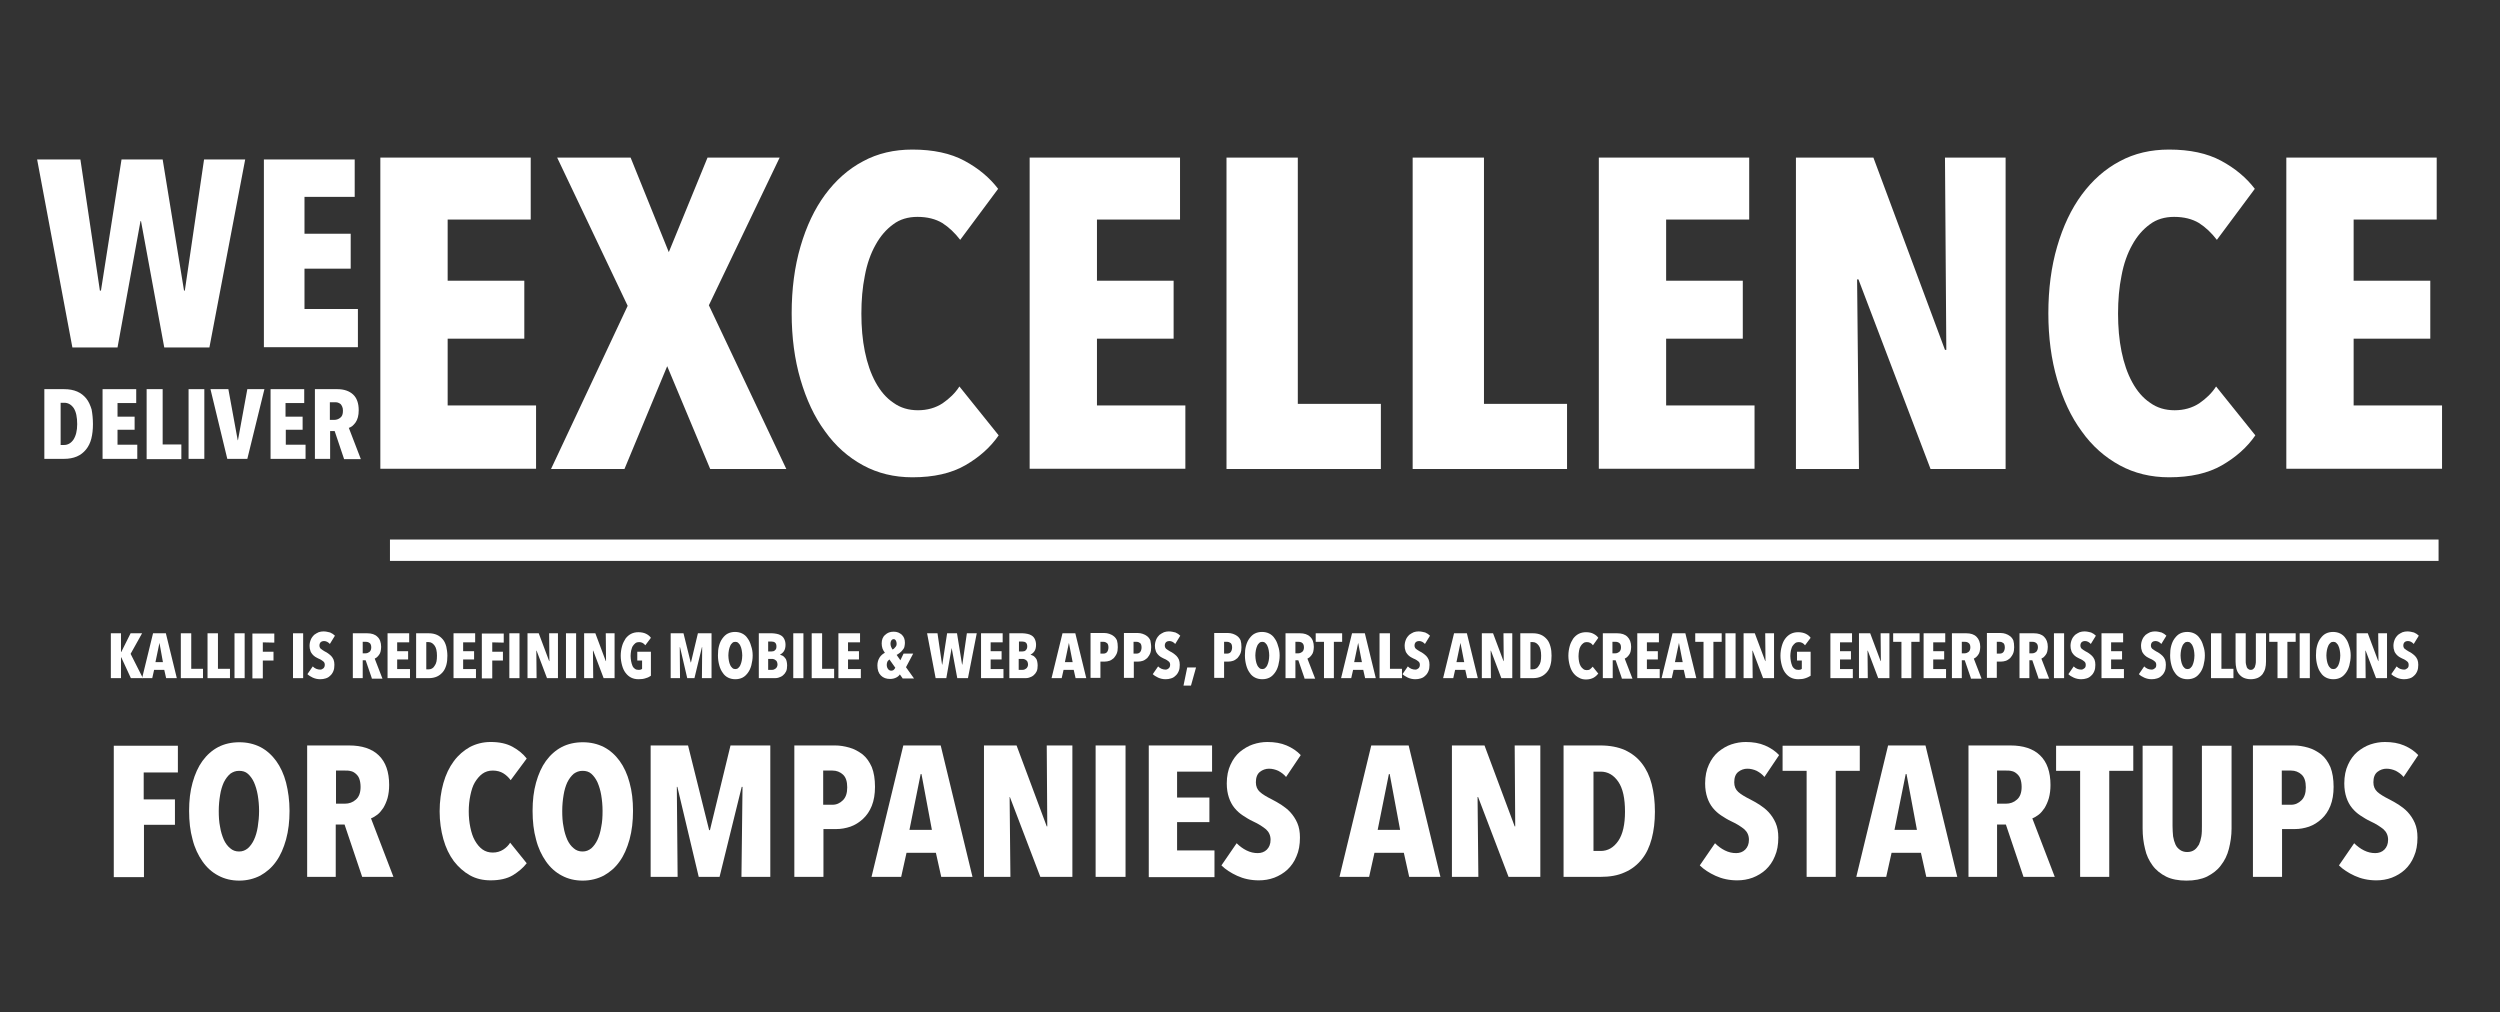 <?xml version="1.0" encoding="utf-8"?>
<!-- Generator: Adobe Illustrator 22.0.0, SVG Export Plug-In . SVG Version: 6.00 Build 0)  -->
<svg version="1.1" id="Layer_1" xmlns="http://www.w3.org/2000/svg" xmlns:xlink="http://www.w3.org/1999/xlink" x="0px" y="0px"
	 viewBox="0 0 936 379" style="enable-background:new 0 0 936 379;" xml:space="preserve">
<rect x="0" y="0" width="936" height="379" fill="#333333" stroke="none"/>
<style type="text/css">
	.st0{enable-background:new    ;}
	.st1{fill:#FFFFFF;}
	.st2{fill:none;stroke:#FFFFFF;stroke-width:8;stroke-miterlimit:10;}
</style>
<g class="st0">
	<path class="st1" d="M78.4,130.1H61.5l-8.7-47.3h-0.2L44,130.1H27.1L13.9,59.7h16.2l7.3,49.1h0.4l7.7-49.1h15.4l8,49.1h0.3
		l7.2-49.1h15.4L78.4,130.1z"/>
	<path class="st1" d="M98.8,130.1V59.7h34v14H114v13.8h17.3v13.1H114v15.1h20V130H98.8V130.1z"/>
</g>
<g class="st0">
	<path class="st1" d="M34.8,158.8c0,2-0.2,3.8-0.6,5.4c-0.4,1.6-1.1,3-2,4.1c-0.9,1.1-2,2-3.4,2.6s-3,0.9-4.9,0.9h-7.3v-26.1H24
		c1.9,0,3.5,0.3,4.9,0.9s2.5,1.5,3.4,2.6c0.9,1.1,1.5,2.5,2,4.1C34.6,154.9,34.8,156.8,34.8,158.8z M28.9,158.8c0-2.6-0.4-4.6-1.3-6
		c-0.9-1.3-2.1-2-3.5-2h-1.4v15.8H24c1.4,0,2.6-0.7,3.5-2C28.4,163.2,28.9,161.3,28.9,158.8z"/>
	<path class="st1" d="M38.4,171.8v-26.1H51v5.2h-7v5.1h6.4v4.9H44v5.6h7.4v5.3H38.4z"/>
	<path class="st1" d="M54.9,171.8v-26.1h6v20.7h7v5.5H54.9z"/>
	<path class="st1" d="M70.6,171.8v-26.1h5.9v26.1H70.6z"/>
	<path class="st1" d="M92.6,171.8h-7.5l-6.3-26.1h6.7l3.5,19.1h0.1l3.5-19.1H99L92.6,171.8z"/>
	<path class="st1" d="M101.3,171.8v-26.1h12.6v5.2h-7v5.1h6.4v4.9H107v5.6h7.4v5.3H101.3z"/>
	<path class="st1" d="M128.8,171.8l-3.5-10.4h-1.7v10.4h-5.7v-26.1h8.4c2.5,0,4.5,0.7,5.9,2c1.4,1.3,2.1,3.3,2.1,5.9
		c0,1-0.1,1.8-0.3,2.6c-0.2,0.8-0.5,1.4-0.9,2c-0.4,0.5-0.8,1-1.2,1.3c-0.4,0.3-0.9,0.6-1.3,0.7l4.5,11.7H128.8z M128.4,153.8
		c0-0.7-0.1-1.2-0.3-1.6c-0.2-0.4-0.4-0.8-0.7-1s-0.6-0.4-1-0.5c-0.4-0.1-0.7-0.1-1.1-0.1h-1.8v6.6h1.7c0.8,0,1.6-0.3,2.2-0.8
		C128.1,155.9,128.4,155,128.4,153.8z"/>
</g>
<g class="st0">
	<path class="st1" d="M142.4,175.6V59h56.3v23.2h-31.1v22.9h28.7v21.7h-28.7v25h33.1v23.7h-58.3V175.6z"/>
	<path class="st1" d="M265.9,175.6l-16.1-38.5l-16,38.5h-27.5l28.7-61.1L208.6,59h27.5l14.3,35.4L264.9,59h27l-26.5,55.3l29,61.3
		H265.9z"/>
	<path class="st1" d="M361.4,174.2c-5.2,3-11.8,4.5-19.8,4.5c-6.8,0-13-1.5-18.5-4.5s-10.3-7.2-14.2-12.7c-4-5.4-7-11.9-9.2-19.4
		s-3.3-15.8-3.3-24.8c0-9.1,1.1-17.5,3.3-25c2.2-7.6,5.3-14.1,9.2-19.4c4-5.4,8.7-9.6,14.2-12.5c5.5-3,11.7-4.4,18.5-4.4
		c7.8,0,14.3,1.4,19.5,4.2s9.4,6.3,12.6,10.5l-14.2,19.1c-2-2.6-4.2-4.7-6.7-6.3c-2.5-1.5-5.6-2.3-9.3-2.3c-3.5,0-6.6,0.9-9.1,2.8
		c-2.6,1.9-4.8,4.4-6.6,7.7c-1.8,3.2-3.2,7.1-4,11.5c-0.9,4.4-1.3,9.2-1.3,14.2c0,5.1,0.4,9.8,1.3,14.2c0.9,4.4,2.2,8.2,4,11.5
		s4,5.9,6.7,7.7c2.6,1.9,5.7,2.8,9.2,2.8s6.6-0.9,9.2-2.6c2.6-1.8,4.7-3.8,6.3-6.3l14.7,18.3C370.8,167.5,366.6,171.2,361.4,174.2z"
		/>
	<path class="st1" d="M385.5,175.6V59h56.3v23.2h-31.1v22.9h28.7v21.7h-28.7v25h33.1v23.7h-58.3V175.6z"/>
	<path class="st1" d="M459.2,175.6V59h26.7v92.2H517v24.4L459.2,175.6L459.2,175.6z"/>
	<path class="st1" d="M528.9,175.6V59h26.7v92.2h31.1v24.4L528.9,175.6L528.9,175.6z"/>
	<path class="st1" d="M598.6,175.6V59h56.3v23.2h-31.1v22.9h28.7v21.7h-28.7v25h33.1v23.7h-58.3V175.6z"/>
	<path class="st1" d="M722.8,175.6l-27-71h-0.5l0.7,71h-23.6V59h29l26.8,72h0.5l-0.5-72h22.7v116.6H722.8z"/>
	<path class="st1" d="M831.9,174.2c-5.2,3-11.8,4.5-19.8,4.5c-6.8,0-13-1.5-18.5-4.5s-10.3-7.2-14.2-12.7c-4-5.4-7-11.9-9.2-19.4
		s-3.3-15.8-3.3-24.8c0-9.1,1.1-17.5,3.3-25c2.2-7.6,5.3-14.1,9.2-19.4c4-5.4,8.7-9.6,14.2-12.5c5.5-3,11.7-4.4,18.5-4.4
		c7.8,0,14.3,1.4,19.5,4.2s9.4,6.3,12.6,10.5L830,89.8c-2-2.6-4.2-4.7-6.7-6.3c-2.5-1.5-5.6-2.3-9.3-2.3c-3.5,0-6.6,0.9-9.1,2.8
		c-2.6,1.9-4.8,4.4-6.6,7.7c-1.8,3.2-3.2,7.1-4,11.5c-0.9,4.4-1.3,9.2-1.3,14.2c0,5.1,0.4,9.8,1.3,14.2c0.9,4.4,2.2,8.2,4,11.5
		s4,5.9,6.7,7.7c2.6,1.9,5.7,2.8,9.2,2.8s6.6-0.9,9.2-2.6c2.6-1.8,4.7-3.8,6.3-6.3l14.7,18.3C841.3,167.5,837.1,171.2,831.9,174.2z"
		/>
	<path class="st1" d="M856,175.6V59h56.3v23.2h-31.1v22.9h28.7v21.7h-28.7v25h33.1v23.7H856V175.6z"/>
</g>
<line class="st2" x1="146" y1="206" x2="913" y2="206"/>
<g class="st0">
	<path class="st1" d="M49,253.9l-3.6-7.8h-0.1v7.8h-3.8v-16.8h3.8v7h0.1l3.5-7h4.3l-4.3,7.7l4.6,9.1H49z"/>
	<path class="st1" d="M62.2,253.9l-0.7-3.1h-3.8l-0.7,3.1h-3.8l4.1-16.8h4.8l4.1,16.8H62.2z M59.7,240.7L59.7,240.7l-1.5,7.2H61
		L59.7,240.7z"/>
	<path class="st1" d="M67.7,253.9v-16.8h3.9v13.3H76v3.5H67.7z"/>
	<path class="st1" d="M77.7,253.9v-16.8h3.9v13.3h4.5v3.5H77.7z"/>
	<path class="st1" d="M87.8,253.9v-16.8h3.8v16.8H87.8z"/>
	<path class="st1" d="M98.4,240.5v3.5h4v3.3h-4v6.7h-3.9v-16.8h8.2v3.4L98.4,240.5L98.4,240.5z"/>
	<path class="st1" d="M109.7,253.9v-16.8h3.8v16.8H109.7z"/>
	<path class="st1" d="M123.5,241.1c-0.3-0.3-0.6-0.6-1-0.8s-0.8-0.3-1.2-0.3c-0.4,0-0.8,0.1-1.2,0.4c-0.3,0.3-0.5,0.7-0.5,1.3
		c0,0.5,0.2,0.9,0.5,1.2s0.9,0.6,1.5,1c0.4,0.2,0.8,0.4,1.2,0.7c0.4,0.3,0.8,0.6,1.2,1s0.6,0.8,0.9,1.4c0.2,0.5,0.3,1.2,0.3,1.9
		c0,0.9-0.1,1.7-0.4,2.4s-0.7,1.3-1.2,1.7c-0.5,0.5-1,0.8-1.7,1c-0.6,0.2-1.3,0.3-2,0.3c-1,0-1.9-0.2-2.8-0.6
		c-0.8-0.4-1.5-0.8-2-1.3l2-2.9c0.4,0.4,0.8,0.7,1.3,0.9s1,0.3,1.5,0.3s0.8-0.2,1.2-0.5c0.3-0.3,0.5-0.7,0.5-1.3s-0.2-1-0.6-1.3
		s-0.9-0.7-1.7-1c-0.5-0.2-0.9-0.5-1.3-0.7c-0.4-0.3-0.8-0.6-1.1-1s-0.6-0.8-0.7-1.3c-0.2-0.5-0.3-1.1-0.3-1.8
		c0-0.9,0.2-1.7,0.5-2.4s0.7-1.2,1.2-1.7c0.5-0.4,1.1-0.7,1.7-1c0.6-0.2,1.2-0.3,1.8-0.3c0.9,0,1.7,0.2,2.5,0.4
		c0.7,0.3,1.3,0.7,1.8,1.2L123.5,241.1z"/>
	<path class="st1" d="M139.2,253.9l-2.3-6.7h-1.1v6.7h-3.7v-16.8h5.4c1.6,0,2.9,0.4,3.8,1.3c0.9,0.8,1.4,2.1,1.4,3.8
		c0,0.6-0.1,1.2-0.2,1.7c-0.1,0.5-0.3,0.9-0.6,1.3c-0.2,0.3-0.5,0.6-0.8,0.9c-0.3,0.2-0.6,0.4-0.8,0.5l2.9,7.5h-4V253.9z M139,242.3
		c0-0.4-0.1-0.8-0.2-1c-0.1-0.3-0.3-0.5-0.5-0.6s-0.4-0.3-0.6-0.3c-0.2-0.1-0.5-0.1-0.7-0.1h-1.2v4.3h1.1c0.5,0,1-0.2,1.4-0.5
		C138.8,243.7,139,243.1,139,242.3z"/>
	<path class="st1" d="M145.1,253.9v-16.8h8.1v3.4h-4.5v3.3h4.1v3.1h-4.1v3.6h4.8v3.4H145.1z"/>
	<path class="st1" d="M167.5,245.5c0,1.3-0.1,2.4-0.4,3.5c-0.3,1-0.7,1.9-1.3,2.6c-0.6,0.7-1.3,1.3-2.2,1.7s-1.9,0.6-3.1,0.6h-4.7
		v-16.8h4.7c1.2,0,2.2,0.2,3.1,0.6c0.9,0.4,1.6,1,2.2,1.7c0.6,0.7,1,1.6,1.3,2.7C167.3,243.1,167.5,244.2,167.5,245.5z M163.6,245.5
		c0-1.7-0.3-3-0.9-3.8s-1.3-1.3-2.2-1.3h-0.9v10.2h0.9c0.9,0,1.7-0.4,2.2-1.3C163.4,248.4,163.6,247.2,163.6,245.5z"/>
	<path class="st1" d="M169.8,253.9v-16.8h8.1v3.4h-4.5v3.3h4.1v3.1h-4.1v3.6h4.8v3.4H169.8z"/>
	<path class="st1" d="M184.3,240.5v3.5h4v3.3h-4v6.7h-3.9v-16.8h8.2v3.4L184.3,240.5L184.3,240.5z"/>
	<path class="st1" d="M190.7,253.9v-16.8h3.8v16.8H190.7z"/>
	<path class="st1" d="M204.8,253.9l-3.9-10.3h-0.1l0.1,10.3h-3.4v-16.8h4.2l3.9,10.4h0.1l-0.1-10.4h3.3v16.8H204.8z"/>
	<path class="st1" d="M211.9,253.9v-16.8h3.8v16.8H211.9z"/>
	<path class="st1" d="M226,253.9l-3.9-10.3H222l0.1,10.3h-3.4v-16.8h4.2l3.9,10.4h0.1l-0.1-10.4h3.3v16.8H226z"/>
	<path class="st1" d="M241.8,253.9c-0.8,0.3-1.7,0.4-2.7,0.4c-1.1,0-2-0.2-2.8-0.6s-1.5-1-2.1-1.8s-1-1.7-1.3-2.8s-0.5-2.3-0.5-3.6
		s0.2-2.5,0.5-3.6s0.8-2,1.3-2.8c0.6-0.8,1.3-1.4,2.1-1.8c0.8-0.4,1.7-0.6,2.7-0.6c1.1,0,2.1,0.2,2.9,0.6c0.8,0.4,1.4,0.9,1.8,1.5
		l-2.1,2.8c-0.6-0.8-1.4-1.2-2.3-1.2c-0.5,0-1,0.1-1.4,0.4s-0.7,0.7-1,1.1c-0.3,0.5-0.4,1-0.6,1.7c-0.1,0.6-0.2,1.3-0.2,2
		s0.1,1.4,0.2,2c0.1,0.6,0.3,1.2,0.5,1.7s0.6,0.9,0.9,1.1c0.4,0.3,0.8,0.4,1.4,0.4c0.6,0,1-0.1,1.3-0.4v-3.1h-1.8V244h5.1v9
		C243.3,253.3,242.6,253.7,241.8,253.9z"/>
	<path class="st1" d="M262.8,253.9l0.1-11.6h-0.1l-2.8,11.6h-2.7l-2.7-11.6h-0.1l0.1,11.6h-3.5v-16.8h4.8l2.7,10.9h0.1l2.6-10.9h5.1
		v16.8H262.8z"/>
	<path class="st1" d="M281.8,245.4c0,1.3-0.2,2.5-0.5,3.7c-0.3,1.1-0.7,2-1.3,2.8c-0.6,0.8-1.2,1.4-2,1.8c-0.8,0.4-1.7,0.6-2.7,0.6
		s-1.9-0.2-2.7-0.6c-0.8-0.4-1.5-1-2-1.8c-0.6-0.8-1-1.7-1.3-2.8s-0.5-2.3-0.5-3.7s0.1-2.5,0.4-3.6s0.7-2,1.3-2.8
		c0.6-0.8,1.2-1.4,2-1.8c0.8-0.4,1.7-0.6,2.7-0.6s1.9,0.2,2.7,0.6c0.8,0.4,1.5,1,2,1.8c0.6,0.8,1,1.7,1.3,2.8
		C281.6,242.9,281.8,244.1,281.8,245.4z M277.9,245.4c0-0.7-0.1-1.4-0.2-2s-0.3-1.2-0.5-1.6c-0.2-0.5-0.5-0.8-0.8-1.1
		s-0.7-0.4-1.1-0.4s-0.8,0.1-1.1,0.4s-0.6,0.6-0.8,1.1c-0.2,0.5-0.4,1-0.5,1.6s-0.2,1.3-0.2,2s0.1,1.4,0.2,2s0.3,1.2,0.5,1.6
		c0.2,0.5,0.5,0.8,0.8,1.1s0.7,0.4,1.1,0.4s0.8-0.1,1.1-0.4s0.6-0.6,0.8-1.1c0.2-0.5,0.4-1,0.5-1.6
		C277.8,246.8,277.9,246.2,277.9,245.4z"/>
	<path class="st1" d="M294.7,249.1c0,0.9-0.1,1.7-0.4,2.3s-0.7,1.1-1.2,1.5s-1,0.6-1.6,0.8s-1.2,0.2-1.8,0.2h-5.6v-16.8h5
		c0.5,0,1.1,0.1,1.7,0.2s1.1,0.3,1.6,0.6s0.9,0.7,1.2,1.3s0.5,1.3,0.5,2.2c0,1-0.2,1.8-0.6,2.4c-0.4,0.6-0.9,1-1.5,1.3l0,0
		c0.3,0.1,0.6,0.2,1,0.4s0.6,0.5,0.9,0.8s0.5,0.7,0.6,1.2C294.6,248,294.7,248.5,294.7,249.1z M290.7,242c0-0.7-0.2-1.1-0.5-1.4
		c-0.4-0.3-0.8-0.4-1.3-0.4h-1.3v3.7h1.3c0.5,0,0.9-0.1,1.2-0.4C290.6,243.1,290.7,242.7,290.7,242z M291.1,248.8
		c0-0.4-0.1-0.7-0.2-1s-0.3-0.5-0.5-0.6c-0.2-0.2-0.4-0.3-0.7-0.4c-0.2-0.1-0.5-0.1-0.7-0.1h-1.4v4.1h1.4c0.6,0,1-0.2,1.4-0.5
		S291.1,249.4,291.1,248.8z"/>
	<path class="st1" d="M297,253.9v-16.8h3.8v16.8H297z"/>
	<path class="st1" d="M303.9,253.9v-16.8h3.9v13.3h4.5v3.5H303.9z"/>
	<path class="st1" d="M313.9,253.9v-16.8h8.1v3.4h-4.5v3.3h4.1v3.1h-4.1v3.6h4.8v3.4H313.9z"/>
	<path class="st1" d="M337.9,253.9l-1-1.4c-0.3,0.5-0.8,0.9-1.4,1.2s-1.4,0.5-2.2,0.5c-1.5,0-2.6-0.4-3.5-1.3
		c-0.9-0.9-1.3-2.1-1.3-3.8c0-1.1,0.3-2.1,0.8-2.9c0.5-0.8,1.2-1.4,2-1.8c-0.4-0.5-0.7-1.1-0.9-1.6c-0.2-0.6-0.3-1.2-0.3-1.9
		s0.1-1.3,0.3-1.8c0.2-0.5,0.5-1,1-1.4c0.4-0.4,0.9-0.7,1.4-0.9s1.1-0.3,1.8-0.3c0.6,0,1.2,0.1,1.7,0.3s0.9,0.5,1.3,0.8
		c0.4,0.4,0.7,0.8,0.9,1.3s0.3,1.1,0.3,1.8c0,0.5-0.1,1-0.2,1.5s-0.4,0.8-0.7,1.2c-0.3,0.4-0.6,0.7-1,1s-0.8,0.6-1.2,0.8l1.4,2
		l1.2-2.5h3.6l-2.7,5.1l3,4.2h-4.3V253.9z M333,246.9c-0.2,0.1-0.4,0.4-0.7,0.7c-0.2,0.4-0.3,0.8-0.3,1.3c0,0.7,0.2,1.2,0.5,1.6
		s0.7,0.6,1.2,0.6c0.4,0,0.7-0.1,1-0.4c0.2-0.2,0.4-0.5,0.5-0.7L333,246.9z M335.7,241c0-0.5-0.1-0.8-0.3-1.2
		c-0.2-0.3-0.4-0.5-0.8-0.5s-0.7,0.2-0.9,0.5s-0.3,0.7-0.3,1.2c0,0.8,0.3,1.5,0.8,2.2c0.4-0.2,0.7-0.5,1-0.9
		C335.6,241.9,335.7,241.5,335.7,241z"/>
	<path class="st1" d="M362.4,253.9h-4l-2.1-11.3l0,0l-2,11.3h-4l-3.2-16.8h3.9l1.7,11.7h0.1l1.8-11.7h3.7l1.9,11.7h0.1l1.7-11.7h3.7
		L362.4,253.9z"/>
	<path class="st1" d="M367.3,253.9v-16.8h8.1v3.4h-4.5v3.3h4.1v3.1h-4.1v3.6h4.8v3.4H367.3z"/>
	<path class="st1" d="M388.5,249.1c0,0.9-0.1,1.7-0.4,2.3s-0.7,1.1-1.2,1.5s-1,0.6-1.6,0.8s-1.2,0.2-1.8,0.2h-5.6v-16.8h5
		c0.5,0,1.1,0.1,1.7,0.2s1.1,0.3,1.6,0.6s0.9,0.7,1.2,1.3s0.5,1.3,0.5,2.2c0,1-0.2,1.8-0.6,2.4c-0.4,0.6-0.9,1-1.5,1.3l0,0
		c0.3,0.1,0.6,0.2,1,0.4s0.6,0.5,0.9,0.8s0.5,0.7,0.6,1.2C388.4,248,388.5,248.5,388.5,249.1z M384.6,242c0-0.7-0.2-1.1-0.5-1.4
		c-0.4-0.3-0.8-0.4-1.3-0.4h-1.3v3.7h1.3c0.5,0,0.9-0.1,1.2-0.4C384.4,243.1,384.6,242.7,384.6,242z M384.9,248.8
		c0-0.4-0.1-0.7-0.2-1s-0.3-0.5-0.5-0.6c-0.2-0.2-0.4-0.3-0.7-0.4c-0.2-0.1-0.5-0.1-0.7-0.1h-1.4v4.1h1.4c0.6,0,1-0.2,1.4-0.5
		S384.9,249.4,384.9,248.8z"/>
	<path class="st1" d="M402.7,253.9l-0.7-3.1h-3.8l-0.7,3.1h-3.8l4.1-16.8h4.8l4.1,16.8H402.7z M400.2,240.7L400.2,240.7l-1.5,7.2
		h2.9L400.2,240.7z"/>
	<path class="st1" d="M418.5,242.3c0,0.9-0.1,1.7-0.4,2.4s-0.7,1.2-1.1,1.7c-0.5,0.4-1,0.8-1.6,1s-1.2,0.3-1.8,0.3H412v6.1h-3.7V237
		h5.2c0.6,0,1.2,0.1,1.8,0.3c0.6,0.2,1.2,0.5,1.7,0.9s0.9,0.9,1.2,1.6C418.4,240.5,418.5,241.3,418.5,242.3z M415,242.4
		c0-0.8-0.2-1.3-0.5-1.6c-0.4-0.3-0.8-0.5-1.3-0.5H412v4.4h1.2c0.5,0,1-0.2,1.3-0.6C414.8,243.7,415,243.1,415,242.4z"/>
	<path class="st1" d="M431,242.3c0,0.9-0.1,1.7-0.4,2.4s-0.7,1.2-1.1,1.7c-0.5,0.4-1,0.8-1.6,1s-1.2,0.3-1.8,0.3h-1.6v6.1h-3.7V237
		h5.2c0.6,0,1.2,0.1,1.8,0.3c0.6,0.2,1.2,0.5,1.7,0.9s0.9,0.9,1.2,1.6C430.8,240.5,431,241.3,431,242.3z M427.4,242.4
		c0-0.8-0.2-1.3-0.5-1.6c-0.4-0.3-0.8-0.5-1.3-0.5h-1.2v4.4h1.2c0.5,0,1-0.2,1.3-0.6C427.2,243.7,427.4,243.1,427.4,242.4z"/>
	<path class="st1" d="M440,241.1c-0.3-0.3-0.6-0.6-1-0.8s-0.8-0.3-1.2-0.3c-0.4,0-0.8,0.1-1.2,0.4c-0.3,0.3-0.5,0.7-0.5,1.3
		c0,0.5,0.2,0.9,0.5,1.2s0.9,0.6,1.5,1c0.4,0.2,0.8,0.4,1.2,0.7c0.4,0.3,0.8,0.6,1.2,1s0.6,0.8,0.9,1.4c0.2,0.5,0.3,1.2,0.3,1.9
		c0,0.9-0.1,1.7-0.4,2.4s-0.7,1.3-1.2,1.7c-0.5,0.5-1,0.8-1.7,1c-0.6,0.2-1.3,0.3-2,0.3c-1,0-1.9-0.2-2.8-0.6
		c-0.8-0.4-1.5-0.8-2-1.3l2-2.9c0.4,0.4,0.8,0.7,1.3,0.9s1,0.3,1.5,0.3s0.8-0.2,1.2-0.5c0.3-0.3,0.5-0.7,0.5-1.3s-0.2-1-0.6-1.3
		s-0.9-0.7-1.7-1c-0.5-0.2-0.9-0.5-1.3-0.7c-0.4-0.3-0.8-0.6-1.1-1s-0.6-0.8-0.7-1.3c-0.2-0.5-0.3-1.1-0.3-1.8
		c0-0.9,0.2-1.7,0.5-2.4s0.7-1.2,1.2-1.7c0.5-0.4,1.1-0.7,1.7-1c0.6-0.2,1.2-0.3,1.8-0.3c0.9,0,1.7,0.2,2.5,0.4
		c0.7,0.3,1.3,0.7,1.8,1.2L440,241.1z"/>
	<path class="st1" d="M445.9,256.7h-2.8l1.4-6.8h3.3L445.9,256.7z"/>
	<path class="st1" d="M464.8,242.3c0,0.9-0.1,1.7-0.4,2.4s-0.7,1.2-1.1,1.7c-0.5,0.4-1,0.8-1.6,1s-1.2,0.3-1.8,0.3h-1.6v6.1h-3.7
		V237h5.2c0.6,0,1.2,0.1,1.8,0.3c0.6,0.2,1.2,0.5,1.7,0.9s0.9,0.9,1.2,1.6C464.7,240.5,464.8,241.3,464.8,242.3z M461.3,242.4
		c0-0.8-0.2-1.3-0.5-1.6c-0.4-0.3-0.8-0.5-1.3-0.5h-1.2v4.4h1.2c0.5,0,1-0.2,1.3-0.6C461.1,243.7,461.3,243.1,461.3,242.4z"/>
	<path class="st1" d="M479.1,245.4c0,1.3-0.2,2.5-0.5,3.7c-0.3,1.1-0.7,2-1.3,2.8c-0.6,0.8-1.2,1.4-2,1.8s-1.7,0.6-2.7,0.6
		s-1.9-0.2-2.7-0.6s-1.5-1-2-1.8c-0.6-0.8-1-1.7-1.3-2.8s-0.5-2.3-0.5-3.7s0.1-2.5,0.4-3.6s0.7-2,1.3-2.8c0.6-0.8,1.2-1.4,2-1.8
		c0.8-0.4,1.7-0.6,2.7-0.6s1.9,0.2,2.7,0.6c0.8,0.4,1.5,1,2,1.8c0.6,0.8,1,1.7,1.3,2.8C478.9,242.9,479.1,244.1,479.1,245.4z
		 M475.2,245.4c0-0.7-0.1-1.4-0.2-2s-0.3-1.2-0.5-1.6c-0.2-0.5-0.5-0.8-0.8-1.1s-0.7-0.4-1.1-0.4s-0.8,0.1-1.1,0.4
		c-0.3,0.3-0.6,0.6-0.8,1.1c-0.2,0.5-0.4,1-0.5,1.6s-0.2,1.3-0.2,2s0.1,1.4,0.2,2s0.3,1.2,0.5,1.6c0.2,0.5,0.5,0.8,0.8,1.1
		s0.7,0.4,1.1,0.4s0.8-0.1,1.1-0.4c0.3-0.3,0.6-0.6,0.8-1.1c0.2-0.5,0.4-1,0.5-1.6C475.1,246.8,475.2,246.2,475.2,245.4z"/>
	<path class="st1" d="M488.4,253.9l-2.3-6.7H485v6.7h-3.7v-16.8h5.4c1.6,0,2.9,0.4,3.8,1.3c0.9,0.8,1.4,2.1,1.4,3.8
		c0,0.6-0.1,1.2-0.2,1.7s-0.3,0.9-0.6,1.3c-0.2,0.3-0.5,0.6-0.8,0.9c-0.3,0.2-0.6,0.4-0.8,0.5l2.9,7.5h-4V253.9z M488.2,242.3
		c0-0.4-0.1-0.8-0.2-1c-0.1-0.3-0.3-0.5-0.5-0.6c-0.2-0.2-0.4-0.3-0.6-0.3c-0.2-0.1-0.5-0.1-0.7-0.1H485v4.3h1.1
		c0.5,0,1-0.2,1.4-0.5C488,243.7,488.2,243.1,488.2,242.3z"/>
	<path class="st1" d="M499.4,240.3v13.6h-3.7v-13.6h-3.1v-3.2h9.9v3.2H499.4z"/>
	<path class="st1" d="M511.1,253.9l-0.7-3.1h-3.8l-0.7,3.1h-3.8l4.1-16.8h4.8l4.1,16.8H511.1z M508.5,240.7L508.5,240.7l-1.5,7.2
		h2.9L508.5,240.7z"/>
	<path class="st1" d="M516.5,253.9v-16.8h3.9v13.3h4.5v3.5H516.5z"/>
	<path class="st1" d="M533.5,241.1c-0.3-0.3-0.6-0.6-1-0.8s-0.8-0.3-1.2-0.3s-0.8,0.1-1.2,0.4c-0.3,0.3-0.5,0.7-0.5,1.3
		c0,0.5,0.2,0.9,0.5,1.2s0.9,0.6,1.5,1c0.4,0.2,0.8,0.4,1.2,0.7s0.8,0.6,1.2,1s0.6,0.8,0.9,1.4c0.2,0.5,0.3,1.2,0.3,1.9
		c0,0.9-0.1,1.7-0.4,2.4c-0.3,0.7-0.7,1.3-1.2,1.7c-0.5,0.5-1,0.8-1.7,1c-0.6,0.2-1.3,0.3-2,0.3c-1,0-1.9-0.2-2.8-0.6
		c-0.8-0.4-1.5-0.8-2-1.3l2-2.9c0.4,0.4,0.8,0.7,1.3,0.9s1,0.3,1.5,0.3s0.8-0.2,1.2-0.5c0.3-0.3,0.5-0.7,0.5-1.3s-0.2-1-0.6-1.3
		s-0.9-0.7-1.7-1c-0.5-0.2-0.9-0.5-1.3-0.7c-0.4-0.3-0.8-0.6-1.1-1s-0.6-0.8-0.7-1.3c-0.2-0.5-0.3-1.1-0.3-1.8
		c0-0.9,0.2-1.7,0.5-2.4s0.7-1.2,1.2-1.7c0.5-0.4,1.1-0.7,1.7-1c0.6-0.2,1.2-0.3,1.8-0.3c0.9,0,1.7,0.2,2.5,0.4
		c0.7,0.3,1.3,0.7,1.8,1.2L533.5,241.1z"/>
	<path class="st1" d="M549.3,253.9l-0.7-3.1h-3.8l-0.7,3.1h-3.8l4.1-16.8h4.8l4.1,16.8H549.3z M546.8,240.7L546.8,240.7l-1.5,7.2
		h2.9L546.8,240.7z"/>
	<path class="st1" d="M562.1,253.9l-3.9-10.3h-0.1l0.1,10.3h-3.4v-16.8h4.2l3.9,10.4h0.1l-0.1-10.4h3.3v16.8H562.1z"/>
	<path class="st1" d="M580.9,245.5c0,1.3-0.1,2.4-0.4,3.5s-0.7,1.9-1.3,2.6c-0.6,0.7-1.3,1.3-2.2,1.7s-1.9,0.6-3.1,0.6h-4.7v-16.8
		h4.7c1.2,0,2.2,0.2,3.1,0.6c0.9,0.4,1.6,1,2.2,1.7c0.6,0.7,1,1.6,1.3,2.7S580.9,244.2,580.9,245.5z M577,245.5c0-1.7-0.3-3-0.9-3.8
		s-1.3-1.3-2.2-1.3H573v10.2h0.9c0.9,0,1.7-0.4,2.2-1.3C576.8,248.4,577,247.2,577,245.5z"/>
	<path class="st1" d="M596.7,253.7c-0.7,0.4-1.7,0.7-2.9,0.7c-1,0-1.9-0.2-2.7-0.7c-0.8-0.4-1.5-1-2.1-1.8s-1-1.7-1.3-2.8
		s-0.5-2.3-0.5-3.6s0.2-2.5,0.5-3.6s0.8-2,1.3-2.8c0.6-0.8,1.3-1.4,2.1-1.8c0.8-0.4,1.7-0.6,2.7-0.6c1.1,0,2.1,0.2,2.8,0.6
		c0.8,0.4,1.4,0.9,1.8,1.5l-2,2.8c-0.3-0.4-0.6-0.7-1-0.9s-0.8-0.3-1.3-0.3s-0.9,0.1-1.3,0.4c-0.4,0.3-0.7,0.6-1,1.1s-0.5,1-0.6,1.7
		s-0.2,1.3-0.2,2.1s0.1,1.4,0.2,2c0.1,0.6,0.3,1.2,0.6,1.7s0.6,0.8,1,1.1s0.8,0.4,1.3,0.4s1-0.1,1.3-0.4s0.7-0.6,0.9-0.9l2.1,2.6
		C598,252.7,597.4,253.3,596.7,253.7z"/>
	<path class="st1" d="M607.2,253.9l-2.3-6.7h-1.1v6.7h-3.7v-16.8h5.4c1.6,0,2.9,0.4,3.8,1.3s1.4,2.1,1.4,3.8c0,0.6-0.1,1.2-0.2,1.7
		c-0.1,0.5-0.3,0.9-0.6,1.3c-0.2,0.3-0.5,0.6-0.8,0.9c-0.3,0.2-0.6,0.4-0.8,0.5l2.9,7.5h-4V253.9z M606.9,242.3c0-0.4-0.1-0.8-0.2-1
		s-0.3-0.5-0.5-0.6s-0.4-0.3-0.6-0.3c-0.2-0.1-0.5-0.1-0.7-0.1h-1.2v4.3h1.1c0.5,0,1-0.2,1.4-0.5
		C606.7,243.7,606.9,243.1,606.9,242.3z"/>
	<path class="st1" d="M613,253.9v-16.8h8.1v3.4h-4.5v3.3h4.1v3.1h-4.1v3.6h4.8v3.4H613z"/>
	<path class="st1" d="M631.1,253.9l-0.7-3.1h-3.8l-0.7,3.1h-3.8l4.1-16.8h4.8l4.1,16.8H631.1z M628.6,240.7L628.6,240.7l-1.5,7.2
		h2.9L628.6,240.7z"/>
	<path class="st1" d="M641.5,240.3v13.6h-3.7v-13.6h-3.1v-3.2h9.9v3.2H641.5z"/>
	<path class="st1" d="M646,253.9v-16.8h3.8v16.8H646z"/>
	<path class="st1" d="M660.1,253.9l-3.9-10.3h-0.1l0.1,10.3h-3.4v-16.8h4.2l3.9,10.4h0.1l-0.1-10.4h3.3v16.8H660.1z"/>
	<path class="st1" d="M676,253.9c-0.8,0.3-1.7,0.4-2.7,0.4c-1.1,0-2-0.2-2.8-0.6s-1.5-1-2.1-1.8s-1-1.7-1.3-2.8s-0.5-2.3-0.5-3.6
		s0.2-2.5,0.5-3.6s0.7-2,1.3-2.8s1.3-1.4,2.1-1.8c0.8-0.4,1.7-0.6,2.7-0.6c1.1,0,2.1,0.2,2.9,0.6c0.8,0.4,1.4,0.9,1.8,1.5l-2.1,2.8
		c-0.6-0.8-1.4-1.2-2.3-1.2c-0.5,0-1,0.1-1.4,0.4s-0.7,0.7-1,1.1c-0.3,0.5-0.4,1-0.6,1.7c-0.1,0.6-0.2,1.3-0.2,2s0.1,1.4,0.2,2
		c0.1,0.6,0.3,1.2,0.5,1.7s0.6,0.9,0.9,1.1c0.4,0.3,0.8,0.4,1.4,0.4c0.6,0,1-0.1,1.3-0.4v-3.1h-1.8V244h5.1v9
		C677.4,253.3,676.7,253.7,676,253.9z"/>
	<path class="st1" d="M685.3,253.9v-16.8h8.1v3.4h-4.5v3.3h4.1v3.1h-4.1v3.6h4.8v3.4H685.3z"/>
	<path class="st1" d="M703.2,253.9l-3.9-10.3h-0.1l0.1,10.3H696v-16.8h4.2l3.9,10.4h0.1l-0.1-10.4h3.3v16.8H703.2z"/>
	<path class="st1" d="M715.6,240.3v13.6h-3.7v-13.6h-3.1v-3.2h9.9v3.2H715.6z"/>
	<path class="st1" d="M720.2,253.9v-16.8h8.1v3.4h-4.5v3.3h4.1v3.1h-4.1v3.6h4.8v3.4H720.2z"/>
	<path class="st1" d="M737.9,253.9l-2.3-6.7h-1.1v6.7h-3.7v-16.8h5.4c1.6,0,2.9,0.4,3.8,1.3s1.4,2.1,1.4,3.8c0,0.6-0.1,1.2-0.2,1.7
		c-0.1,0.5-0.3,0.9-0.6,1.3c-0.2,0.3-0.5,0.6-0.8,0.9c-0.3,0.2-0.6,0.4-0.8,0.5l2.9,7.5h-4V253.9z M737.7,242.3c0-0.4-0.1-0.8-0.2-1
		s-0.3-0.5-0.5-0.6s-0.4-0.3-0.6-0.3c-0.2-0.1-0.5-0.1-0.7-0.1h-1.2v4.3h1.1c0.5,0,1-0.2,1.4-0.5
		C737.5,243.7,737.7,243.1,737.7,242.3z"/>
	<path class="st1" d="M754.1,242.3c0,0.9-0.1,1.7-0.4,2.4c-0.3,0.7-0.7,1.2-1.1,1.7c-0.5,0.4-1,0.8-1.6,1s-1.2,0.3-1.8,0.3h-1.6v6.1
		h-3.7V237h5.2c0.6,0,1.2,0.1,1.8,0.3s1.2,0.5,1.7,0.9s0.9,0.9,1.2,1.6C754,240.5,754.1,241.3,754.1,242.3z M750.6,242.4
		c0-0.8-0.2-1.3-0.5-1.6c-0.4-0.3-0.8-0.5-1.3-0.5h-1.2v4.4h1.2c0.5,0,1-0.2,1.3-0.6C750.4,243.7,750.6,243.1,750.6,242.4z"/>
	<path class="st1" d="M763.2,253.9l-2.3-6.7h-1.1v6.7h-3.7v-16.8h5.4c1.6,0,2.9,0.4,3.8,1.3s1.4,2.1,1.4,3.8c0,0.6-0.1,1.2-0.2,1.7
		c-0.1,0.5-0.3,0.9-0.6,1.3c-0.2,0.3-0.5,0.6-0.8,0.9c-0.3,0.2-0.6,0.4-0.8,0.5l2.9,7.5h-4V253.9z M763,242.3c0-0.4-0.1-0.8-0.2-1
		s-0.3-0.5-0.5-0.6s-0.4-0.3-0.6-0.3c-0.2-0.1-0.5-0.1-0.7-0.1h-1.2v4.3h1.1c0.5,0,1-0.2,1.4-0.5C762.7,243.7,763,243.1,763,242.3z"
		/>
	<path class="st1" d="M769,253.9v-16.8h3.8v16.8H769z"/>
	<path class="st1" d="M782.8,241.1c-0.3-0.3-0.6-0.6-1-0.8s-0.8-0.3-1.2-0.3s-0.8,0.1-1.2,0.4c-0.3,0.3-0.5,0.7-0.5,1.3
		c0,0.5,0.2,0.9,0.5,1.2s0.9,0.6,1.5,1c0.4,0.2,0.8,0.4,1.2,0.7s0.8,0.6,1.2,1s0.6,0.8,0.9,1.4c0.2,0.5,0.3,1.2,0.3,1.9
		c0,0.9-0.1,1.7-0.4,2.4c-0.3,0.7-0.7,1.3-1.2,1.7c-0.5,0.5-1,0.8-1.7,1c-0.6,0.2-1.3,0.3-2,0.3c-1,0-1.9-0.2-2.8-0.6
		s-1.5-0.8-2-1.3l2-2.9c0.4,0.4,0.8,0.7,1.3,0.9s1,0.3,1.5,0.3s0.8-0.2,1.2-0.5s0.5-0.7,0.5-1.3s-0.2-1-0.6-1.3
		c-0.4-0.3-0.9-0.7-1.7-1c-0.5-0.2-0.9-0.5-1.3-0.7c-0.4-0.3-0.8-0.6-1.1-1s-0.6-0.8-0.7-1.3c-0.2-0.5-0.3-1.1-0.3-1.8
		c0-0.9,0.2-1.7,0.5-2.4s0.7-1.2,1.2-1.7c0.5-0.4,1.1-0.7,1.7-1c0.6-0.2,1.2-0.3,1.8-0.3c0.9,0,1.7,0.2,2.5,0.4
		c0.7,0.3,1.3,0.7,1.8,1.2L782.8,241.1z"/>
	<path class="st1" d="M786.8,253.9v-16.8h8.1v3.4h-4.5v3.3h4.1v3.1h-4.1v3.6h4.8v3.4H786.8z"/>
	<path class="st1" d="M809.2,241.1c-0.3-0.3-0.6-0.6-1-0.8s-0.8-0.3-1.2-0.3s-0.8,0.1-1.2,0.4c-0.3,0.3-0.5,0.7-0.5,1.3
		c0,0.5,0.2,0.9,0.5,1.2s0.9,0.6,1.5,1c0.4,0.2,0.8,0.4,1.2,0.7s0.8,0.6,1.2,1s0.6,0.8,0.9,1.4c0.2,0.5,0.3,1.2,0.3,1.9
		c0,0.9-0.1,1.7-0.4,2.4c-0.3,0.7-0.7,1.3-1.2,1.7c-0.5,0.5-1,0.8-1.7,1c-0.6,0.2-1.3,0.3-2,0.3c-1,0-1.9-0.2-2.8-0.6
		s-1.5-0.8-2-1.3l2-2.9c0.4,0.4,0.8,0.7,1.3,0.9s1,0.3,1.5,0.3s0.8-0.2,1.2-0.5s0.5-0.7,0.5-1.3s-0.2-1-0.6-1.3
		c-0.4-0.3-0.9-0.7-1.7-1c-0.5-0.2-0.9-0.5-1.3-0.7c-0.4-0.3-0.8-0.6-1.1-1s-0.6-0.8-0.7-1.3c-0.2-0.5-0.3-1.1-0.3-1.8
		c0-0.9,0.2-1.7,0.5-2.4s0.7-1.2,1.2-1.7c0.5-0.4,1.1-0.7,1.7-1c0.6-0.2,1.2-0.3,1.8-0.3c0.9,0,1.7,0.2,2.5,0.4
		c0.7,0.3,1.3,0.7,1.8,1.2L809.2,241.1z"/>
	<path class="st1" d="M825.5,245.4c0,1.3-0.2,2.5-0.5,3.7c-0.3,1.1-0.7,2-1.3,2.8s-1.2,1.4-2,1.8c-0.8,0.4-1.7,0.6-2.7,0.6
		s-1.9-0.2-2.7-0.6c-0.8-0.4-1.5-1-2-1.8c-0.6-0.8-1-1.7-1.3-2.8s-0.5-2.3-0.5-3.7s0.1-2.5,0.4-3.6c0.3-1.1,0.7-2,1.3-2.8
		s1.2-1.4,2-1.8c0.8-0.4,1.7-0.6,2.7-0.6s1.9,0.2,2.7,0.6c0.8,0.4,1.5,1,2,1.8c0.6,0.8,1,1.7,1.3,2.8
		C825.3,242.9,825.5,244.1,825.5,245.4z M821.6,245.4c0-0.7-0.1-1.4-0.2-2c-0.1-0.6-0.3-1.2-0.5-1.6c-0.2-0.5-0.5-0.8-0.8-1.1
		s-0.7-0.4-1.1-0.4c-0.4,0-0.8,0.1-1.1,0.4s-0.6,0.6-0.8,1.1s-0.4,1-0.5,1.6s-0.2,1.3-0.2,2s0.1,1.4,0.2,2c0.1,0.6,0.3,1.2,0.5,1.6
		c0.2,0.5,0.5,0.8,0.8,1.1s0.7,0.4,1.1,0.4c0.4,0,0.8-0.1,1.1-0.4s0.6-0.6,0.8-1.1s0.4-1,0.5-1.6
		C821.5,246.8,821.6,246.2,821.6,245.4z"/>
	<path class="st1" d="M827.8,253.9v-16.8h3.9v13.3h4.5v3.5H827.8z"/>
	<path class="st1" d="M848.1,250.3c-0.2,0.8-0.6,1.5-1,2.1c-0.5,0.6-1.1,1.1-1.8,1.4s-1.6,0.5-2.6,0.5s-1.9-0.2-2.6-0.5
		s-1.3-0.8-1.8-1.4s-0.8-1.3-1-2.1s-0.3-1.7-0.3-2.6v-10.6h3.8v10.3c0,0.5,0,0.9,0.1,1.3c0.1,0.4,0.2,0.8,0.3,1.1s0.3,0.5,0.6,0.7
		c0.2,0.2,0.5,0.3,0.9,0.3s0.7-0.1,0.9-0.3s0.4-0.4,0.6-0.7c0.1-0.3,0.2-0.6,0.3-1.1c0.1-0.4,0.1-0.9,0.1-1.3v-10.3h3.8v10.6
		C848.4,248.6,848.3,249.5,848.1,250.3z"/>
	<path class="st1" d="M856.4,240.3v13.6h-3.7v-13.6h-3.1v-3.2h9.9v3.2H856.4z"/>
	<path class="st1" d="M861,253.9v-16.8h3.8v16.8H861z"/>
	<path class="st1" d="M880.1,245.4c0,1.3-0.2,2.5-0.5,3.7c-0.3,1.1-0.7,2-1.3,2.8s-1.2,1.4-2,1.8c-0.8,0.4-1.7,0.6-2.7,0.6
		s-1.9-0.2-2.7-0.6c-0.8-0.4-1.5-1-2-1.8c-0.6-0.8-1-1.7-1.3-2.8s-0.5-2.3-0.5-3.7s0.1-2.5,0.4-3.6c0.3-1.1,0.7-2,1.3-2.8
		s1.2-1.4,2-1.8c0.8-0.4,1.7-0.6,2.7-0.6s1.9,0.2,2.7,0.6c0.8,0.4,1.5,1,2,1.8c0.6,0.8,1,1.7,1.3,2.8
		C879.9,242.9,880.1,244.1,880.1,245.4z M876.2,245.4c0-0.7-0.1-1.4-0.2-2c-0.1-0.6-0.3-1.2-0.5-1.6c-0.2-0.5-0.5-0.8-0.8-1.1
		s-0.7-0.4-1.1-0.4c-0.4,0-0.8,0.1-1.1,0.4s-0.6,0.6-0.8,1.1s-0.4,1-0.5,1.6s-0.2,1.3-0.2,2s0.1,1.4,0.2,2c0.1,0.6,0.3,1.2,0.5,1.6
		c0.2,0.5,0.5,0.8,0.8,1.1s0.7,0.4,1.1,0.4c0.4,0,0.8-0.1,1.1-0.4s0.6-0.6,0.8-1.1s0.4-1,0.5-1.6
		C876.1,246.8,876.2,246.2,876.2,245.4z"/>
	<path class="st1" d="M889.6,253.9l-3.9-10.3h-0.1l0.1,10.3h-3.4v-16.8h4.2l3.9,10.4h0.1l-0.1-10.4h3.3v16.8H889.6z"/>
	<path class="st1" d="M903.7,241.1c-0.3-0.3-0.6-0.6-1-0.8s-0.8-0.3-1.2-0.3s-0.8,0.1-1.2,0.4c-0.3,0.3-0.5,0.7-0.5,1.3
		c0,0.5,0.2,0.9,0.5,1.2s0.9,0.6,1.5,1c0.4,0.2,0.8,0.4,1.2,0.7s0.8,0.6,1.2,1s0.6,0.8,0.9,1.4c0.2,0.5,0.3,1.2,0.3,1.9
		c0,0.9-0.1,1.7-0.4,2.4c-0.3,0.7-0.7,1.3-1.2,1.7c-0.5,0.5-1,0.8-1.7,1c-0.6,0.2-1.3,0.3-2,0.3c-1,0-1.9-0.2-2.8-0.6
		s-1.5-0.8-2-1.3l2-2.9c0.4,0.4,0.8,0.7,1.3,0.9s1,0.3,1.5,0.3s0.8-0.2,1.2-0.5s0.5-0.7,0.5-1.3s-0.2-1-0.6-1.3
		c-0.4-0.3-0.9-0.7-1.7-1c-0.5-0.2-0.9-0.5-1.3-0.7c-0.4-0.3-0.8-0.6-1.1-1s-0.6-0.8-0.7-1.3c-0.2-0.5-0.3-1.1-0.3-1.8
		c0-0.9,0.2-1.7,0.5-2.4s0.7-1.2,1.2-1.7c0.5-0.4,1.1-0.7,1.7-1c0.6-0.2,1.2-0.3,1.8-0.3c0.9,0,1.7,0.2,2.5,0.4
		c0.7,0.3,1.3,0.7,1.8,1.2L903.7,241.1z"/>
</g>
<g class="st0">
	<path class="st1" d="M53.8,289.2v10.1h11.7v9.5H53.9v19.6H42.6v-49.2h24v10H53.8z"/>
	<path class="st1" d="M108.4,303.6c0,3.9-0.4,7.4-1.3,10.7c-0.9,3.2-2.1,6-3.7,8.2c-1.6,2.3-3.6,4-5.9,5.3c-2.3,1.2-5,1.9-7.9,1.9
		s-5.5-0.6-7.9-1.9c-2.3-1.2-4.3-3-5.9-5.3s-2.9-5-3.7-8.2c-0.9-3.2-1.3-6.8-1.3-10.7s0.4-7.4,1.3-10.6s2.1-5.9,3.7-8.1
		s3.6-4,5.9-5.2s5-1.8,7.9-1.8s5.5,0.6,7.9,1.8c2.3,1.2,4.3,3,5.9,5.2s2.9,5,3.7,8.1C107.9,296.2,108.4,299.7,108.4,303.6z
		 M97,303.6c0-2.1-0.2-4.1-0.5-5.9s-0.8-3.4-1.4-4.8c-0.6-1.3-1.4-2.4-2.3-3.2c-0.9-0.8-2-1.1-3.3-1.1s-2.3,0.4-3.3,1.1
		c-0.9,0.8-1.7,1.8-2.4,3.2c-0.6,1.3-1.1,2.9-1.4,4.8c-0.3,1.8-0.5,3.8-0.5,5.9s0.1,4.1,0.5,6c0.3,1.9,0.8,3.4,1.4,4.8
		c0.6,1.3,1.4,2.4,2.4,3.2c0.9,0.8,2,1.2,3.3,1.2s2.3-0.4,3.3-1.2c0.9-0.8,1.7-1.9,2.3-3.2c0.6-1.3,1.1-2.9,1.4-4.8
		S97,305.7,97,303.6z"/>
	<path class="st1" d="M135.6,328.3l-6.6-19.6h-3.3v19.6H115v-49.2h15.7c4.8,0,8.5,1.2,11.1,3.7s3.9,6.2,3.9,11.1
		c0,1.8-0.2,3.4-0.6,4.9c-0.4,1.4-1,2.7-1.6,3.7c-0.7,1-1.4,1.9-2.2,2.5s-1.6,1.1-2.4,1.4l8.4,21.9H135.6z M135,294.6
		c0-1.2-0.2-2.3-0.5-3.1c-0.3-0.8-0.8-1.4-1.4-1.9c-0.6-0.5-1.2-0.8-1.8-0.9c-0.7-0.2-1.3-0.2-2-0.2h-3.5v12.4h3.3
		c1.6,0,3-0.5,4.1-1.5C134.4,298.4,135,296.8,135,294.6z"/>
	<path class="st1" d="M192,327.7c-2.2,1.3-5,1.9-8.3,1.9c-2.9,0-5.5-0.6-7.8-1.9s-4.3-3.1-6-5.3c-1.7-2.3-3-5-3.9-8.2
		s-1.4-6.7-1.4-10.4c0-3.8,0.5-7.4,1.4-10.6s2.2-5.9,3.9-8.2c1.7-2.3,3.7-4,6-5.3c2.3-1.2,4.9-1.9,7.8-1.9c3.3,0,6,0.6,8.2,1.8
		c2.2,1.2,4,2.7,5.3,4.4l-6,8.1c-0.8-1.1-1.8-2-2.8-2.6s-2.3-1-3.9-1c-1.5,0-2.8,0.4-3.9,1.2c-1.1,0.8-2,1.9-2.8,3.2s-1.3,3-1.7,4.9
		s-0.6,3.9-0.6,6s0.2,4.1,0.6,6c0.4,1.9,0.9,3.5,1.7,4.9s1.7,2.5,2.8,3.3s2.4,1.2,3.9,1.2s2.8-0.4,3.9-1.1s2-1.6,2.6-2.6l6.2,7.7
		C195.9,324.9,194.1,326.4,192,327.7z"/>
	<path class="st1" d="M237,303.6c0,3.9-0.4,7.4-1.3,10.7c-0.9,3.2-2.1,6-3.7,8.2c-1.6,2.3-3.6,4-5.9,5.3c-2.3,1.2-5,1.9-7.9,1.9
		s-5.5-0.6-7.9-1.9c-2.3-1.2-4.3-3-5.9-5.3c-1.6-2.3-2.9-5-3.7-8.2c-0.9-3.2-1.3-6.8-1.3-10.7s0.4-7.4,1.3-10.6
		c0.9-3.2,2.1-5.9,3.7-8.1c1.6-2.2,3.6-4,5.9-5.2c2.3-1.2,5-1.8,7.9-1.8s5.5,0.6,7.9,1.8c2.3,1.2,4.3,3,5.9,5.2
		c1.6,2.2,2.9,5,3.7,8.1C236.6,296.2,237,299.7,237,303.6z M225.6,303.6c0-2.1-0.2-4.1-0.5-5.9s-0.8-3.4-1.4-4.8
		c-0.6-1.3-1.4-2.4-2.3-3.2c-0.9-0.8-2-1.1-3.3-1.1s-2.3,0.4-3.3,1.1c-0.9,0.8-1.7,1.8-2.4,3.2c-0.6,1.3-1.1,2.9-1.4,4.8
		c-0.3,1.8-0.5,3.8-0.5,5.9s0.1,4.1,0.5,6c0.3,1.9,0.8,3.4,1.4,4.8c0.6,1.3,1.4,2.4,2.4,3.2c0.9,0.8,2,1.2,3.3,1.2s2.3-0.4,3.3-1.2
		c0.9-0.8,1.7-1.9,2.3-3.2c0.6-1.3,1.1-2.9,1.4-4.8C225.5,307.7,225.6,305.7,225.6,303.6z"/>
	<path class="st1" d="M277.6,328.3l0.4-33.7h-0.3l-8.3,33.7h-7.8l-8-33.7h-0.2l0.3,33.7h-10.1v-49.2h14l7.9,31.7h0.3l7.7-31.7h14.9
		v49.2H277.6z"/>
	<path class="st1" d="M327.6,294.6c0,2.7-0.4,5.1-1.2,7.1c-0.8,2-1.9,3.6-3.3,4.9s-3,2.3-4.7,2.9c-1.8,0.6-3.5,0.9-5.3,0.9h-4.8
		v17.9h-10.9v-49.2h15.3c1.8,0,3.5,0.3,5.3,0.8s3.4,1.4,4.9,2.5c1.5,1.2,2.6,2.8,3.5,4.8C327.2,289.2,327.6,291.7,327.6,294.6z
		 M317.2,294.8c0-2.2-0.5-3.8-1.6-4.8s-2.4-1.5-3.9-1.5h-3.5v12.8h3.5c1.5,0,2.8-0.6,3.9-1.7C316.7,298.5,317.2,296.9,317.2,294.8z"
		/>
	<path class="st1" d="M352.4,328.3l-2-9h-11l-2,9h-11.1l11.9-49.2h14l11.9,49.2H352.4z M345,289.8h-0.3l-4.2,20.9h8.4L345,289.8z"/>
	<path class="st1" d="M389.5,328.3l-11.4-29.9H378l0.3,29.9h-9.9v-49.2h12.2l11.3,30.3h0.2l-0.2-30.3h9.6v49.2H389.5z"/>
	<path class="st1" d="M410.2,328.3v-49.2h11.2v49.2H410.2z"/>
	<path class="st1" d="M430.1,328.3v-49.2h23.7v9.8h-13.1v9.7h12.1v9.2h-12.1v10.6h14v10h-24.6V328.3z"/>
	<path class="st1" d="M481.5,290.9c-0.8-1-1.8-1.7-2.9-2.3c-1.1-0.5-2.3-0.8-3.5-0.8s-2.4,0.4-3.4,1.2c-1,0.8-1.5,2.1-1.5,3.9
		c0,1.5,0.5,2.7,1.5,3.6s2.5,1.8,4.5,2.8c1.1,0.6,2.3,1.2,3.5,2s2.4,1.7,3.4,2.8c1,1.1,1.9,2.4,2.6,4s1,3.4,1,5.5c0,2.6-0.4,5-1.3,7
		c-0.8,2-2,3.7-3.4,5s-3.1,2.3-4.9,3c-1.9,0.7-3.8,1-5.8,1c-3,0-5.7-0.6-8.1-1.7s-4.4-2.4-5.9-3.9l5.7-8.3c1.1,1.1,2.3,2,3.7,2.7
		s2.8,1,4.2,1c1.3,0,2.5-0.4,3.4-1.3s1.4-2.1,1.4-3.7s-0.6-2.9-1.7-3.9c-1.1-0.9-2.7-2-4.9-3c-1.3-0.6-2.6-1.4-3.8-2.2
		c-1.2-0.8-2.2-1.7-3.1-2.8c-0.9-1.1-1.6-2.4-2.1-3.9s-0.8-3.2-0.8-5.3c0-2.7,0.5-5.1,1.4-7c0.9-2,2.1-3.6,3.5-4.8
		c1.5-1.2,3.1-2.2,4.9-2.8c1.8-0.6,3.6-0.9,5.4-0.9c2.7,0,5.1,0.4,7.2,1.3s3.9,2.1,5.3,3.6L481.5,290.9z"/>
	<path class="st1" d="M527.6,328.3l-2-9h-11l-2,9h-11.1l11.9-49.2h14l11.9,49.2H527.6z M520.3,289.8H520l-4.2,20.9h8.4L520.3,289.8z
		"/>
	<path class="st1" d="M564.8,328.3l-11.4-29.9h-0.2l0.3,29.9h-9.9v-49.2h12.2l11.3,30.3h0.2l-0.2-30.3h9.6v49.2H564.8z"/>
	<path class="st1" d="M619.6,303.9c0,3.7-0.4,7.1-1.2,10.1s-2,5.6-3.7,7.7s-3.8,3.8-6.4,4.9c-2.6,1.2-5.6,1.7-9.1,1.7h-13.8v-49.2
		h13.8c3.5,0,6.6,0.6,9.1,1.7c2.6,1.2,4.7,2.8,6.4,5s2.9,4.7,3.7,7.8C619.2,296.7,619.6,300.1,619.6,303.9z M608.4,303.9
		c0-5-0.8-8.7-2.5-11.2s-3.9-3.8-6.6-3.8h-2.7v29.7h2.7c2.7,0,4.9-1.3,6.6-3.8C607.6,312.3,608.4,308.6,608.4,303.9z"/>
	<path class="st1" d="M660.6,290.9c-0.8-1-1.8-1.7-2.9-2.3c-1.1-0.5-2.3-0.8-3.5-0.8s-2.4,0.4-3.4,1.2c-1,0.8-1.5,2.1-1.5,3.9
		c0,1.5,0.5,2.7,1.5,3.6s2.5,1.8,4.5,2.8c1.1,0.6,2.3,1.2,3.5,2s2.4,1.7,3.4,2.8c1,1.1,1.9,2.4,2.6,4c0.7,1.6,1,3.4,1,5.5
		c0,2.6-0.4,5-1.3,7c-0.8,2-2,3.7-3.4,5s-3.1,2.3-4.9,3c-1.9,0.7-3.8,1-5.8,1c-3,0-5.7-0.6-8.1-1.7c-2.4-1.1-4.4-2.4-5.9-3.9
		l5.7-8.3c1.1,1.1,2.3,2,3.7,2.7s2.8,1,4.2,1c1.3,0,2.5-0.4,3.4-1.3s1.4-2.1,1.4-3.7s-0.6-2.9-1.7-3.9c-1.1-0.9-2.7-2-4.9-3
		c-1.3-0.6-2.6-1.4-3.8-2.2c-1.2-0.8-2.2-1.7-3.1-2.8c-0.9-1.1-1.6-2.4-2.1-3.9s-0.8-3.2-0.8-5.3c0-2.7,0.5-5.1,1.4-7
		c0.9-2,2.1-3.6,3.5-4.8c1.5-1.2,3.1-2.2,4.9-2.8c1.8-0.6,3.6-0.9,5.4-0.9c2.7,0,5.1,0.4,7.2,1.3c2.1,0.9,3.9,2.1,5.3,3.6
		L660.6,290.9z"/>
	<path class="st1" d="M687.3,288.6v39.7h-10.9v-39.7h-9v-9.4h28.9v9.4H687.3z"/>
	<path class="st1" d="M721.2,328.3l-2-9h-11l-2,9H695l11.9-49.2h14l11.9,49.2H721.2z M713.8,289.8h-0.3l-4.2,20.9h8.4L713.8,289.8z"
		/>
	<path class="st1" d="M757.6,328.3l-6.6-19.6h-3.3v19.6H737v-49.2h15.7c4.8,0,8.5,1.2,11.1,3.7s3.9,6.2,3.9,11.1
		c0,1.8-0.2,3.4-0.6,4.9c-0.4,1.4-1,2.7-1.6,3.7c-0.7,1-1.4,1.9-2.2,2.5s-1.6,1.1-2.4,1.4l8.4,21.9H757.6z M756.9,294.6
		c0-1.2-0.2-2.3-0.5-3.1c-0.3-0.8-0.8-1.4-1.4-1.9c-0.6-0.5-1.2-0.8-1.8-0.9c-0.7-0.2-1.3-0.2-2-0.2h-3.5v12.4h3.3
		c1.6,0,3-0.5,4.1-1.5C756.3,298.4,756.9,296.8,756.9,294.6z"/>
	<path class="st1" d="M789.7,288.6v39.7h-10.9v-39.7h-9v-9.4h28.9v9.4H789.7z"/>
	<path class="st1" d="M834.5,317.8c-0.6,2.4-1.6,4.4-3,6.2c-1.3,1.8-3.1,3.1-5.2,4.2c-2.1,1-4.7,1.5-7.7,1.5s-5.6-0.5-7.6-1.5
		s-3.8-2.4-5.1-4.2c-1.3-1.8-2.3-3.8-2.8-6.2c-0.6-2.4-0.9-4.9-0.9-7.6v-31h11.2v30c0,1.4,0.1,2.7,0.2,3.9c0.2,1.2,0.5,2.2,0.9,3.1
		s1,1.5,1.7,2s1.6,0.8,2.7,0.8c1.1,0,2-0.3,2.7-0.8s1.2-1.2,1.7-2c0.4-0.9,0.7-1.9,0.9-3.1s0.2-2.5,0.2-3.9v-30h11.1v31
		C835.5,312.9,835.1,315.4,834.5,317.8z"/>
	<path class="st1" d="M873.7,294.6c0,2.7-0.4,5.1-1.2,7.1s-1.9,3.6-3.3,4.9c-1.4,1.3-3,2.3-4.7,2.9c-1.8,0.6-3.5,0.9-5.3,0.9h-4.8
		v17.9h-10.9v-49.2h15.3c1.8,0,3.5,0.3,5.3,0.8s3.4,1.4,4.9,2.5c1.5,1.2,2.6,2.8,3.5,4.8C873.3,289.2,873.7,291.7,873.7,294.6z
		 M863.3,294.8c0-2.2-0.5-3.8-1.6-4.8s-2.4-1.5-3.9-1.5h-3.5v12.8h3.5c1.5,0,2.8-0.6,3.9-1.7C862.8,298.5,863.3,296.9,863.3,294.8z"
		/>
	<path class="st1" d="M899.9,290.9c-0.8-1-1.8-1.7-2.9-2.3c-1.1-0.5-2.3-0.8-3.5-0.8s-2.4,0.4-3.4,1.2c-1,0.8-1.5,2.1-1.5,3.9
		c0,1.5,0.5,2.7,1.5,3.6s2.5,1.8,4.5,2.8c1.1,0.6,2.3,1.2,3.5,2s2.4,1.7,3.4,2.8c1,1.1,1.9,2.4,2.6,4c0.7,1.6,1,3.4,1,5.5
		c0,2.6-0.4,5-1.3,7c-0.8,2-2,3.7-3.4,5s-3.1,2.3-4.9,3c-1.9,0.7-3.8,1-5.8,1c-3,0-5.7-0.6-8.1-1.7c-2.4-1.1-4.4-2.4-5.9-3.9
		l5.7-8.3c1.1,1.1,2.3,2,3.7,2.7s2.8,1,4.2,1c1.3,0,2.5-0.4,3.4-1.3s1.4-2.1,1.4-3.7s-0.6-2.9-1.7-3.9c-1.1-0.9-2.7-2-4.9-3
		c-1.3-0.6-2.6-1.4-3.8-2.2c-1.2-0.8-2.2-1.7-3.1-2.8c-0.9-1.1-1.6-2.4-2.1-3.9s-0.8-3.2-0.8-5.3c0-2.7,0.5-5.1,1.4-7
		c0.9-2,2.1-3.6,3.5-4.8c1.5-1.2,3.1-2.2,4.9-2.8c1.8-0.6,3.6-0.9,5.4-0.9c2.7,0,5.1,0.4,7.2,1.3c2.1,0.9,3.9,2.1,5.3,3.6
		L899.9,290.9z"/>
</g>
</svg>
